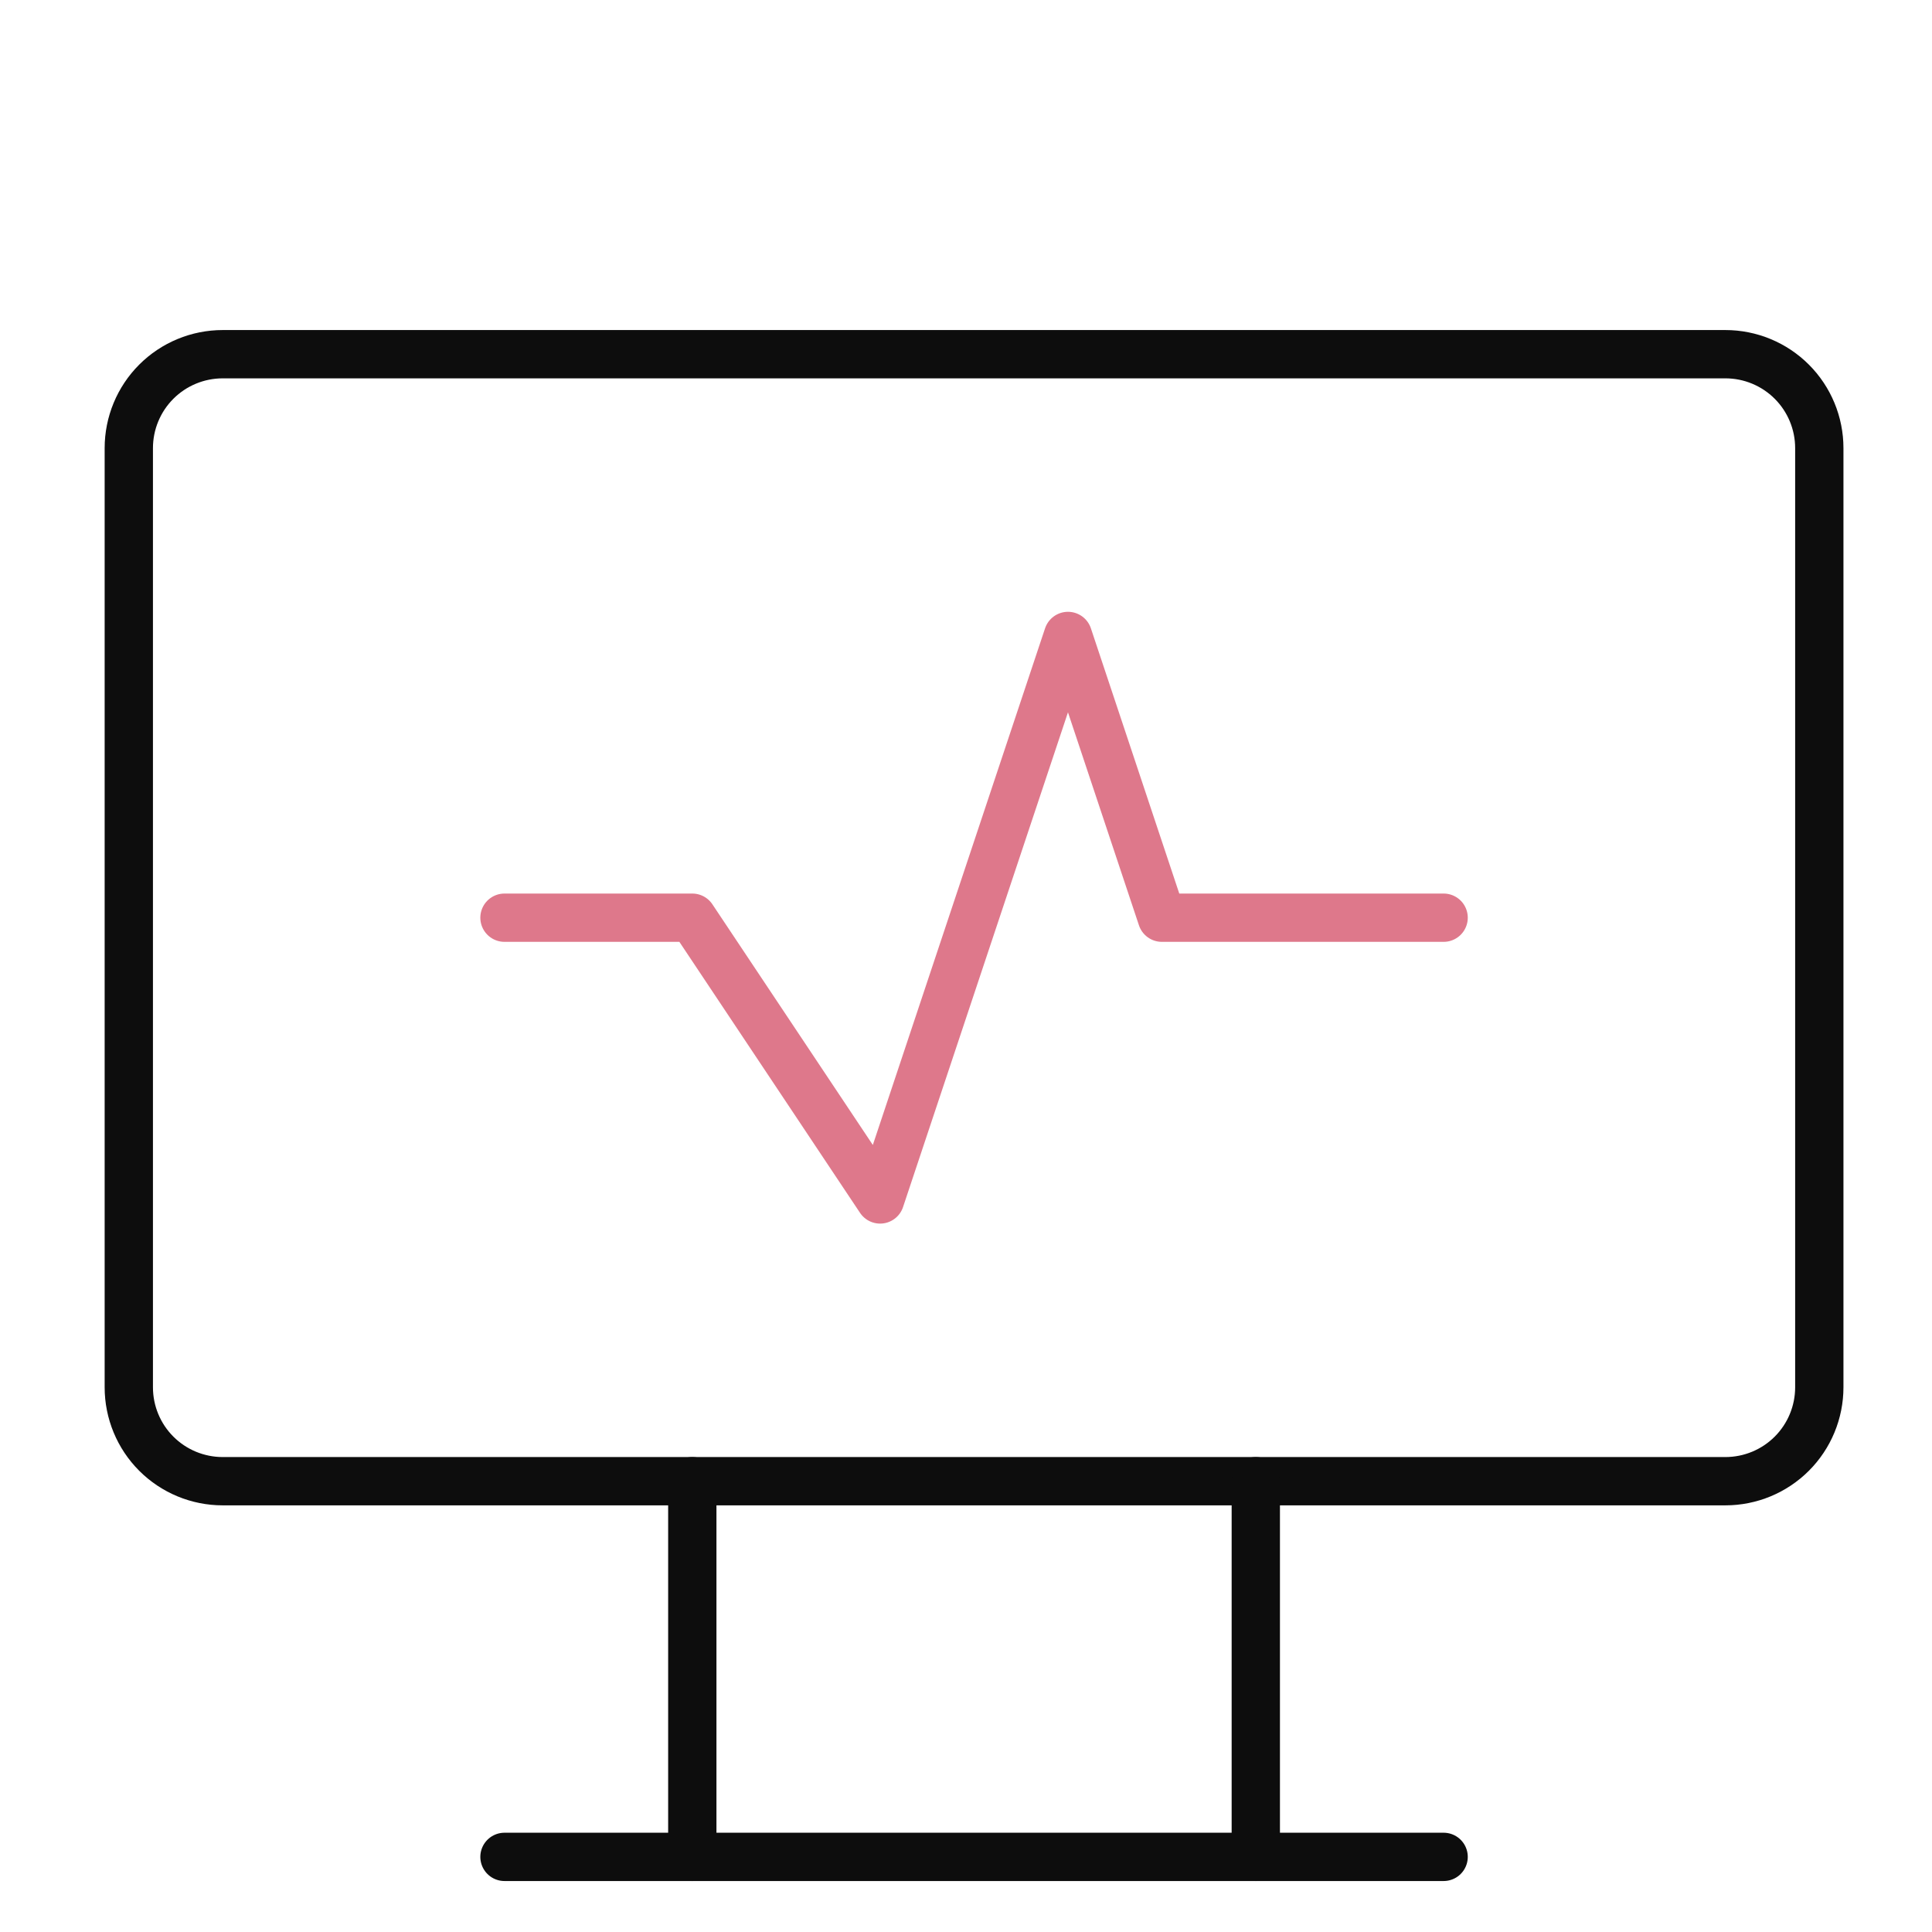 <svg width="60" height="60" viewBox="0 0 60 60" fill="none" xmlns="http://www.w3.org/2000/svg">
<path d="M4 13.917C4 13.143 4.307 12.401 4.854 11.854C5.401 11.307 6.143 11 6.917 11H53.583C54.357 11 55.099 11.307 55.646 11.854C56.193 12.401 56.5 13.143 56.5 13.917V43.083C56.5 43.857 56.193 44.599 55.646 45.146C55.099 45.693 54.357 46 53.583 46H6.917C6.143 46 5.401 45.693 4.854 45.146C4.307 44.599 4 43.857 4 43.083V13.917Z" stroke="#0D0D0D" stroke-width="1.5" stroke-linecap="round" stroke-linejoin="round"/>
<path d="M15.667 57.667H44.833" stroke="#0D0D0D" stroke-width="1.5" stroke-linecap="round" stroke-linejoin="round"/>
<path d="M21.5 46V57.667" stroke="#0D0D0D" stroke-width="1.5" stroke-linecap="round" stroke-linejoin="round"/>
<path d="M39 46V57.667" stroke="#0D0D0D" stroke-width="1.5" stroke-linecap="round" stroke-linejoin="round"/>
<path d="M15.667 28.5H21.5L27.333 37.25L33.167 19.75L36.083 28.5H44.833" stroke="#DE788B" stroke-width="1.5" stroke-linecap="round" stroke-linejoin="round"/>
</svg>
